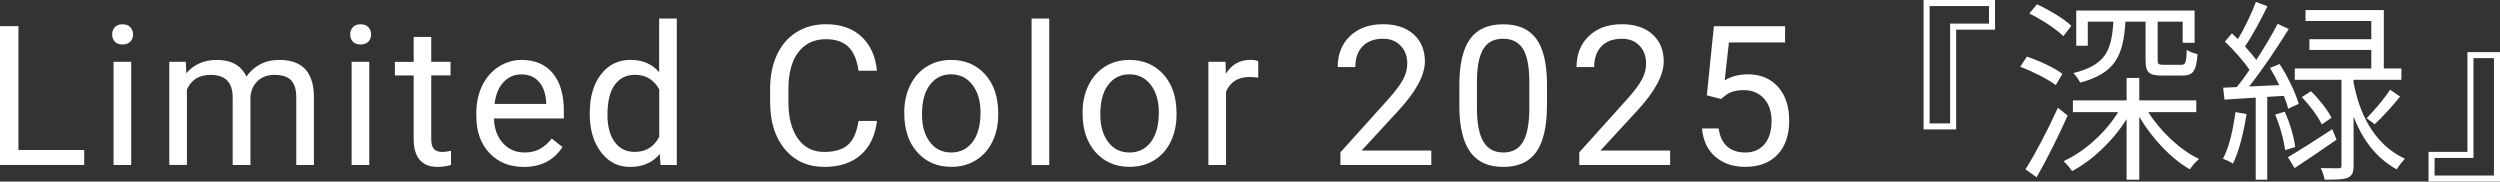 <?xml version="1.0" encoding="UTF-8"?>
<svg id="_レイヤー_2" data-name="レイヤー 2" xmlns="http://www.w3.org/2000/svg" viewBox="0 0 409.68 29.76">
  <rect x="0" y="0" width="409.68" height="29.76" fill="#333333" stroke="none"/>
  <defs>
    <style>
      .cls-1 {
        fill: #fff;
        stroke-width: 0px;
      }
    </style>
  </defs>
  <g id="TOP_gray">
    <g>
      <path class="cls-1" d="m3.02,24.58h10.78v2.45H0V4.29h3.02v20.3Z"/>
      <path class="cls-1" d="m18.38,5.65c0-.47.14-.86.43-1.19.29-.32.71-.48,1.27-.48s.99.16,1.28.48c.29.32.44.72.44,1.19s-.15.86-.44,1.17-.72.47-1.28.47-.99-.16-1.27-.47-.43-.7-.43-1.17Zm3.12,21.39h-2.89V10.13h2.89v16.91Z"/>
      <path class="cls-1" d="m30.45,10.13l.08,1.88c1.24-1.46,2.91-2.19,5.02-2.19,2.36,0,3.97.91,4.83,2.72.56-.81,1.29-1.47,2.2-1.97.9-.5,1.96-.75,3.2-.75,3.71,0,5.59,1.96,5.66,5.89v11.33h-2.89v-11.16c0-1.21-.28-2.11-.83-2.71-.55-.6-1.48-.9-2.78-.9-1.07,0-1.96.32-2.67.96-.71.64-1.12,1.5-1.23,2.59v11.22h-2.91v-11.08c0-2.46-1.2-3.69-3.61-3.69-1.9,0-3.19.81-3.89,2.42v12.34h-2.89V10.13h2.73Z"/>
      <path class="cls-1" d="m57.39,5.65c0-.47.14-.86.43-1.19.29-.32.71-.48,1.27-.48s.99.16,1.28.48c.29.32.44.72.44,1.19s-.15.86-.44,1.17c-.29.31-.72.47-1.28.47s-.99-.16-1.27-.47c-.29-.31-.43-.7-.43-1.17Zm3.12,21.39h-2.89V10.13h2.89v16.91Z"/>
      <path class="cls-1" d="m70.67,6.04v4.09h3.16v2.23h-3.16v10.5c0,.68.14,1.19.42,1.53s.76.51,1.44.51c.33,0,.79-.06,1.38-.19v2.33c-.76.21-1.5.31-2.22.31-1.29,0-2.27-.39-2.92-1.17s-.98-1.89-.98-3.33v-10.48h-3.08v-2.23h3.08v-4.09h2.89Z"/>
      <path class="cls-1" d="m85.81,27.35c-2.29,0-4.16-.75-5.59-2.26-1.44-1.51-2.16-3.52-2.16-6.04v-.53c0-1.68.32-3.17.96-4.49.64-1.32,1.54-2.35,2.69-3.09,1.15-.74,2.4-1.12,3.74-1.12,2.2,0,3.91.72,5.12,2.17,1.22,1.45,1.83,3.52,1.83,6.22v1.2h-11.45c.04,1.67.53,3.01,1.46,4.04.93,1.03,2.12,1.54,3.55,1.54,1.02,0,1.88-.21,2.59-.62.71-.42,1.33-.97,1.86-1.66l1.77,1.38c-1.42,2.18-3.54,3.27-6.38,3.27Zm-.36-15.16c-1.17,0-2.15.42-2.94,1.27-.79.85-1.28,2.04-1.47,3.57h8.47v-.22c-.08-1.47-.48-2.61-1.19-3.41-.71-.81-1.67-1.21-2.88-1.21Z"/>
      <path class="cls-1" d="m96.65,18.44c0-2.59.62-4.68,1.84-6.26s2.84-2.37,4.83-2.37,3.55.68,4.7,2.03V3.04h2.89v24h-2.66l-.14-1.81c-1.16,1.42-2.77,2.12-4.83,2.12s-3.55-.8-4.79-2.41c-1.23-1.6-1.85-3.7-1.85-6.28v-.22Zm2.89.33c0,1.92.4,3.42,1.19,4.5.79,1.08,1.88,1.62,3.28,1.62,1.83,0,3.17-.82,4.02-2.47v-7.77c-.87-1.59-2.19-2.39-3.98-2.39-1.42,0-2.52.55-3.31,1.64s-1.19,2.71-1.19,4.86Z"/>
      <path class="cls-1" d="m143.71,19.82c-.28,2.41-1.17,4.26-2.66,5.57-1.5,1.31-3.48,1.96-5.96,1.96-2.69,0-4.84-.96-6.46-2.89-1.62-1.93-2.43-4.51-2.43-7.73v-2.19c0-2.11.38-3.97,1.13-5.58.75-1.6,1.82-2.84,3.21-3.7,1.38-.86,2.99-1.29,4.81-1.29,2.42,0,4.35.67,5.81,2.02,1.46,1.35,2.31,3.22,2.55,5.6h-3.02c-.26-1.82-.83-3.13-1.7-3.95-.87-.81-2.09-1.22-3.65-1.22-1.92,0-3.42.71-4.51,2.13-1.09,1.42-1.63,3.44-1.63,6.05v2.21c0,2.47.52,4.44,1.55,5.9s2.47,2.19,4.33,2.19c1.67,0,2.95-.38,3.84-1.13.89-.76,1.48-2.07,1.77-3.95h3.02Z"/>
      <path class="cls-1" d="m148.18,18.43c0-1.66.33-3.15.98-4.47.65-1.32,1.56-2.34,2.72-3.06s2.49-1.08,3.98-1.08c2.3,0,4.16.8,5.59,2.39s2.13,3.71,2.13,6.36v.2c0,1.65-.31,3.12-.95,4.43-.63,1.31-1.53,2.33-2.7,3.05-1.17.73-2.52,1.09-4.04,1.09-2.29,0-4.15-.8-5.57-2.39s-2.13-3.7-2.13-6.33v-.2Zm2.91.34c0,1.88.44,3.38,1.3,4.52.87,1.14,2.03,1.7,3.49,1.7s2.63-.58,3.5-1.73c.87-1.15,1.3-2.76,1.3-4.84,0-1.85-.44-3.36-1.32-4.51-.88-1.15-2.05-1.73-3.51-1.73s-2.58.57-3.45,1.7c-.88,1.14-1.31,2.76-1.31,4.88Z"/>
      <path class="cls-1" d="m171.94,27.04h-2.89V3.04h2.89v24Z"/>
      <path class="cls-1" d="m177.4,18.43c0-1.66.33-3.15.98-4.47.65-1.32,1.56-2.34,2.72-3.06s2.49-1.08,3.98-1.08c2.3,0,4.16.8,5.59,2.39s2.13,3.71,2.13,6.36v.2c0,1.65-.31,3.12-.95,4.43-.63,1.31-1.53,2.33-2.7,3.05-1.17.73-2.52,1.09-4.04,1.09-2.29,0-4.15-.8-5.57-2.39s-2.13-3.7-2.13-6.33v-.2Zm2.91.34c0,1.88.44,3.38,1.3,4.52.87,1.14,2.03,1.7,3.49,1.7s2.63-.58,3.5-1.73c.87-1.15,1.3-2.76,1.3-4.84,0-1.85-.44-3.36-1.32-4.51-.88-1.15-2.05-1.73-3.51-1.73s-2.58.57-3.45,1.7c-.88,1.14-1.31,2.76-1.31,4.88Z"/>
      <path class="cls-1" d="m206.19,12.73c-.44-.07-.91-.11-1.42-.11-1.9,0-3.18.81-3.86,2.42v12h-2.89V10.13h2.81l.05,1.95c.95-1.51,2.29-2.27,4.03-2.27.56,0,.99.07,1.28.22v2.69Z"/>
      <path class="cls-1" d="m234.57,27.04h-14.91v-2.08l7.88-8.75c1.17-1.32,1.97-2.4,2.41-3.23s.66-1.68.66-2.57c0-1.19-.36-2.16-1.08-2.92-.72-.76-1.68-1.14-2.88-1.14-1.44,0-2.55.41-3.35,1.23-.8.82-1.2,1.96-1.2,3.41h-2.89c0-2.09.67-3.79,2.02-5.08,1.35-1.29,3.15-1.94,5.41-1.94,2.12,0,3.79.55,5.02,1.66s1.84,2.59,1.84,4.43c0,2.24-1.43,4.91-4.28,8l-6.09,6.61h11.42v2.36Z"/>
      <path class="cls-1" d="m253.5,17.33c0,3.39-.58,5.9-1.73,7.55-1.16,1.65-2.96,2.47-5.42,2.47s-4.22-.8-5.39-2.41-1.77-4.01-1.81-7.21v-3.86c0-3.34.58-5.83,1.73-7.45s2.97-2.44,5.44-2.44,4.25.78,5.41,2.35c1.16,1.57,1.75,3.99,1.78,7.26v3.75Zm-2.89-3.95c0-2.45-.34-4.23-1.03-5.35-.69-1.12-1.78-1.68-3.27-1.68s-2.56.56-3.23,1.67c-.68,1.11-1.03,2.83-1.05,5.14v4.62c0,2.46.36,4.27,1.07,5.45s1.79,1.76,3.24,1.76,2.49-.55,3.18-1.66c.69-1.1,1.05-2.84,1.09-5.22v-4.73Z"/>
      <path class="cls-1" d="m273.71,27.04h-14.91v-2.08l7.88-8.75c1.17-1.32,1.97-2.4,2.41-3.23s.66-1.68.66-2.57c0-1.19-.36-2.16-1.08-2.92-.72-.76-1.68-1.14-2.88-1.14-1.44,0-2.55.41-3.35,1.23-.8.82-1.2,1.96-1.2,3.41h-2.89c0-2.09.67-3.79,2.02-5.08,1.35-1.29,3.15-1.94,5.41-1.94,2.12,0,3.79.55,5.02,1.66s1.84,2.59,1.84,4.43c0,2.24-1.43,4.91-4.28,8l-6.09,6.61h11.42v2.36Z"/>
      <path class="cls-1" d="m279.7,15.63l1.16-11.34h11.66v2.67h-9.2l-.69,6.2c1.11-.66,2.38-.98,3.8-.98,2.07,0,3.72.69,4.94,2.05,1.22,1.37,1.83,3.22,1.83,5.55s-.63,4.19-1.9,5.54c-1.27,1.35-3.04,2.02-5.3,2.02-2.01,0-3.65-.56-4.92-1.67-1.27-1.11-2-2.66-2.17-4.62h2.73c.18,1.3.64,2.28,1.39,2.95.75.66,1.74.99,2.97.99,1.34,0,2.4-.46,3.16-1.38.77-.92,1.15-2.18,1.15-3.8,0-1.52-.41-2.74-1.24-3.66s-1.93-1.38-3.3-1.38c-1.26,0-2.25.28-2.97.83l-.77.62-2.31-.59Z"/>
      <path class="cls-1" d="m320.56,21.21h-5.34V0h11.71v4.86h-6.37v16.35Zm-4.35-.99h3.36V3.87h6.37V.99h-9.73v19.23Z"/>
      <path class="cls-1" d="m336.88,13.95c-1.28-.99-3.78-2.24-5.82-3.01l1.09-1.66c2.05.67,4.57,1.86,5.82,2.82l-1.09,1.86Zm1.95,4.99c-1.47,3.3-3.42,7.23-5.09,10.11l-1.82-1.31c1.54-2.4,3.71-6.53,5.31-10.08l1.6,1.28Zm-.71-13.02c-1.15-1.15-3.55-2.72-5.57-3.71l1.25-1.5c1.98.9,4.45,2.37,5.63,3.52l-1.31,1.7Zm13.92,12.45c1.98,3.14,5.25,6.24,8.32,7.68-.51.42-1.18,1.18-1.5,1.7-3.07-1.73-6.24-5.12-8.29-8.61v10.3h-2.08v-9.92c-2.24,3.58-5.63,6.78-8.93,8.51-.32-.48-.96-1.22-1.38-1.63,3.39-1.54,6.85-4.64,8.93-8.03h-7.42v-1.92h8.8v-3.68h2.08v3.68h9.34v1.92h-7.87Zm-3.74-14.81c-.35,5.6-1.66,8.42-7.42,9.98-.19-.45-.74-1.18-1.09-1.57,5.18-1.31,6.24-3.55,6.53-8.42h-4.19v3.94h-1.89V1.73h19.39v5.28h-1.95v-3.46h-4.1v6.3c0,.64.13.77.96.77h2.88c.7,0,.86-.29.93-2.46.42.32,1.18.58,1.76.7-.19,2.82-.77,3.52-2.43,3.52h-3.39c-2.14,0-2.69-.51-2.69-2.53V3.55h-3.29Z"/>
      <path class="cls-1" d="m368.15,18.69c-.48,3.01-1.22,6.08-2.24,8.13-.32-.26-1.18-.64-1.63-.8,1.06-1.98,1.66-4.83,2.05-7.65l1.82.32Zm3.39-2.82v13.57h-1.89v-13.44c-1.86.13-3.62.22-5.12.32l-.22-1.95,2.24-.1c.67-.83,1.38-1.79,2.08-2.82-.96-1.44-2.59-3.26-4.03-4.64l1.15-1.34c.32.29.67.61.99.93,1.09-1.79,2.27-4.29,2.94-6.08l1.89.7c-1.06,2.18-2.46,4.8-3.68,6.59.7.77,1.34,1.54,1.86,2.21,1.31-2.02,2.59-4.16,3.49-5.92l1.82.86c-1.86,2.98-4.32,6.69-6.5,9.41,1.54-.06,3.2-.16,4.93-.22-.45-.99-.99-1.95-1.5-2.82l1.57-.64c1.34,2.05,2.65,4.8,3.13,6.53l-1.73.8c-.13-.61-.38-1.34-.7-2.11l-2.72.16Zm2.85,2.43c.87,1.82,1.54,4.22,1.73,5.79l-1.66.51c-.19-1.57-.83-4-1.63-5.82l1.57-.48Zm8.51,4.58c-2.34,1.63-4.83,3.33-6.88,4.67l-1.09-1.79c1.86-1.09,4.61-2.85,7.26-4.58l.7,1.7Zm2.79-9.34c.86,4.58,3.04,9.98,8.41,12.48-.42.42-1.05,1.22-1.34,1.73-3.65-1.98-5.82-5.34-7.07-8.64v8.03c0,1.09-.22,1.66-.96,1.98s-1.95.32-3.78.32c-.1-.51-.35-1.31-.64-1.89,1.34.03,2.56.03,2.91.03.38,0,.48-.1.48-.45v-14.05h-7.65v-1.86h12.54v-3.04h-10.14v-1.76h10.14v-2.98h-10.78v-1.79h12.83v9.57h2.88v1.86h-7.84v.45Zm-6.98,1.41c1.31,1.28,2.75,3.1,3.36,4.35l-1.6,1.09c-.58-1.28-1.98-3.14-3.26-4.48l1.5-.96Zm9.12,4.42c1.22-1.22,2.91-3.23,3.84-4.67l1.63,1.12c-1.25,1.57-2.88,3.36-4.16,4.54l-1.31-.99Z"/>
      <path class="cls-1" d="m404.34,8.54h5.34v21.21h-11.71v-4.86h6.37V8.54Zm4.35.99h-3.36v16.35h-6.37v2.88h9.73V9.54Z"/>
    </g>
  </g>
</svg>